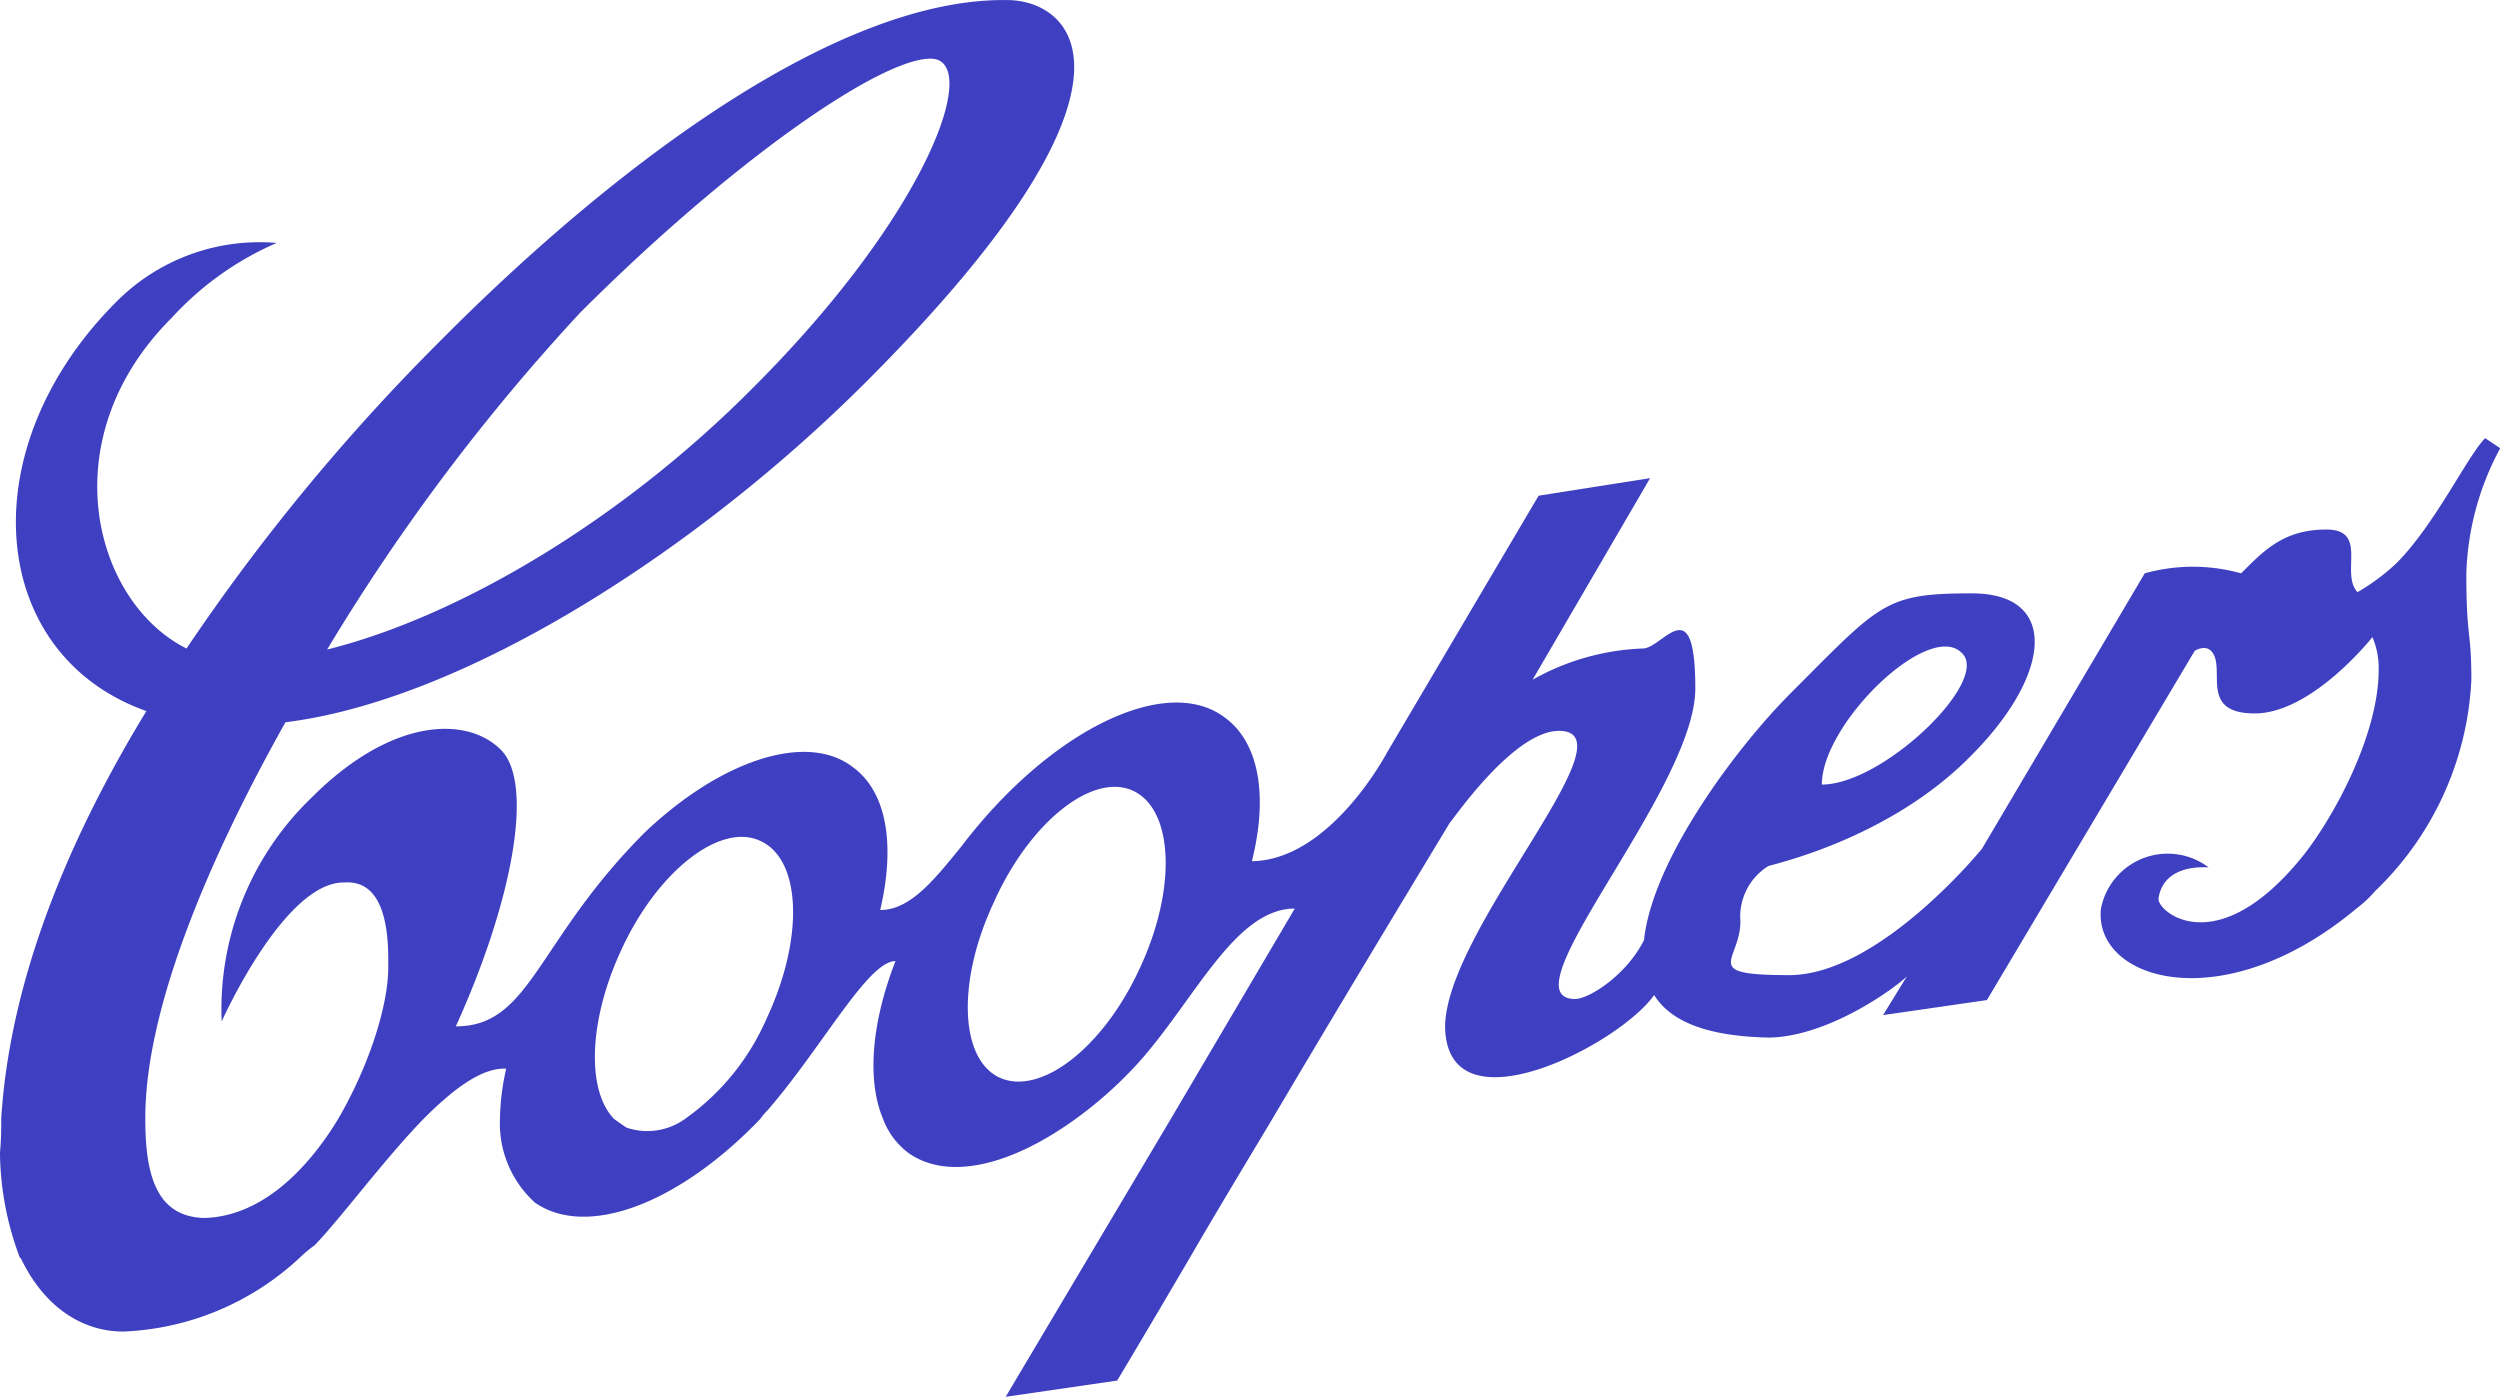 <svg xmlns="http://www.w3.org/2000/svg" width="125.553" height="70.149" viewBox="0 0 125.553 70.149"><path d="M110.835,131.551c1.129,2.39,3.018,3.707,5.155,3.707a13.782,13.782,0,0,0,8.861-3.707,6.327,6.327,0,0,1,.755-.628c1.382-1.448,3.459-4.274,5.469-6.35,1.448-1.448,2.891-2.577,4.147-2.517a12.052,12.052,0,0,0-.314,2.517,5.362,5.362,0,0,0,1.762,4.213c2.638,1.823,7.292,0,11.318-4.213a3.177,3.177,0,0,1,.374-.441c2.765-3.205,5.028-7.479,6.411-7.479-1.2,3.079-1.448,5.97-.628,7.92a3.8,3.8,0,0,0,1.256,1.7c2.01,1.448,5.216.628,8.426-1.7a20.291,20.291,0,0,0,3.266-2.952c2.765-3.145,4.775-7.606,7.732-7.606L168.6,124.579l-4.147,6.978-4.147,6.978,5.6-.815s1.509-2.517,3.646-6.163c1.2-2.076,2.638-4.461,4.147-6.978,3.079-5.216,6.537-10.938,8.928-14.9.066,0,3.145-4.588,5.469-4.588,3.833,0-5.656,9.93-5.722,14.837.061,5.408,8.735.942,10.5-1.57.821,1.322,2.638,2.076,5.783,2.137,3.018-.061,6.35-2.517,6.912-3.079l-1.2,1.95,5.216-.755,10.437-17.541s.5-.314.815,0c.821.815-.688,3.145,2.2,3.145s5.909-3.833,5.909-3.833a3.954,3.954,0,0,1,.314,1.636c0,3.459-2.517,7.859-4.02,9.616-4.213,5.028-7.1,2.517-7.038,1.884.187-1.322,1.443-1.636,2.517-1.57a3.413,3.413,0,0,0-5.408,2.076c-.375,3.585,6.1,5.6,12.821,0a6,6,0,0,0,.942-.881,15.718,15.718,0,0,0,4.841-10.624c0-2.511-.253-2.01-.253-5.342a14.092,14.092,0,0,1,1.7-6.278h0c0-.006-.755-.507-.755-.507-.881.881-2.517,4.34-4.461,6.284a10.461,10.461,0,0,1-1.95,1.448c-.881-.942.567-3.145-1.57-3.145s-3.145,1.068-4.274,2.2a9.027,9.027,0,0,0-4.841,0l-8.173,13.829s-5.155,6.35-9.682,6.35-2.451-.694-2.451-2.7a2.99,2.99,0,0,1,1.382-2.765c0-.061,5.97-1.256,10.183-5.535,4.087-4.087,4.461-8.173.061-8.173s-4.588.5-9.115,5.028c-2.638,2.638-6.917,8.3-7.352,12.386-.881,1.762-2.765,2.957-3.459,2.957-3.646,0,6.036-10.5,6.036-15.592s-1.636-2.01-2.638-2.01a12.14,12.14,0,0,0-5.535,1.57L192.67,92.4l-5.6.881-7.606,12.887s-2.831,5.408-6.791,5.469c.815-3.271.375-5.97-1.382-7.231-2.952-2.2-8.8.694-13.2,6.477-1.382,1.7-2.577,3.205-4.087,3.205.755-3.205.375-5.97-1.448-7.231-2.324-1.7-6.6-.253-10.37,3.332-5.469,5.469-5.722,9.743-9.495,9.743,2.831-6.223,3.96-12.193,2.264-13.89s-5.469-1.636-9.495,2.39a14.734,14.734,0,0,0-4.527,11.252s3.145-7.038,6.163-6.978c.881-.061,2.264.314,2.2,4.087.061,1.95-.942,5.094-2.517,7.793-1.636,2.7-3.96,4.9-6.725,4.968-2.451-.061-2.957-2.264-2.957-4.968v-.061c0-5.342,3.018-12.7,7.038-19.865,9.054-1.129,20.746-8.674,29.167-17.1,15.085-15.085,10.37-19.237,6.978-19.171-8.74-.061-20.119,8.8-28.352,17.1a103.257,103.257,0,0,0-12.761,15.465c-4.654-2.324-6.851-10.5-.755-16.594a15.489,15.489,0,0,1,5.282-3.773,10.128,10.128,0,0,0-7.986,2.891c-7.479,7.419-6.537,17.789,1.443,20.62-3.833,6.284-6.851,13.389-7.292,20.493a15.873,15.873,0,0,1-.061,1.7,15.368,15.368,0,0,0,1.008,5.282h0Zm33.375-6.978a12.039,12.039,0,0,0,4.087-5.028c1.884-4.02,1.762-7.986-.314-8.928-2.01-.942-5.155,1.509-6.978,5.469-1.636,3.519-1.762,7.038-.374,8.487.253.187.441.314.628.441a3.243,3.243,0,0,0,2.952-.441Zm64.123-23.385c1.443,1.382-3.96,6.6-7.038,6.6C201.295,104.708,206.7,99.487,208.333,101.189Zm-82.1-.187a102.447,102.447,0,0,1,12.7-16.908c7.545-7.545,15.024-12.761,17.6-12.761s0,7.606-8.861,16.473c-6.725,6.791-14.9,11.566-21.435,13.2h0Zm33.507,12.634c1.823-4.02,4.968-6.477,6.978-5.529s2.2,4.9.314,8.928c-1.823,3.96-4.968,6.411-7.038,5.469-2.01-.942-2.137-4.9-.253-8.861Z" transform="translate(-109.8 -68.386)" fill="#3f40c1" fill-rule="evenodd"/></svg>